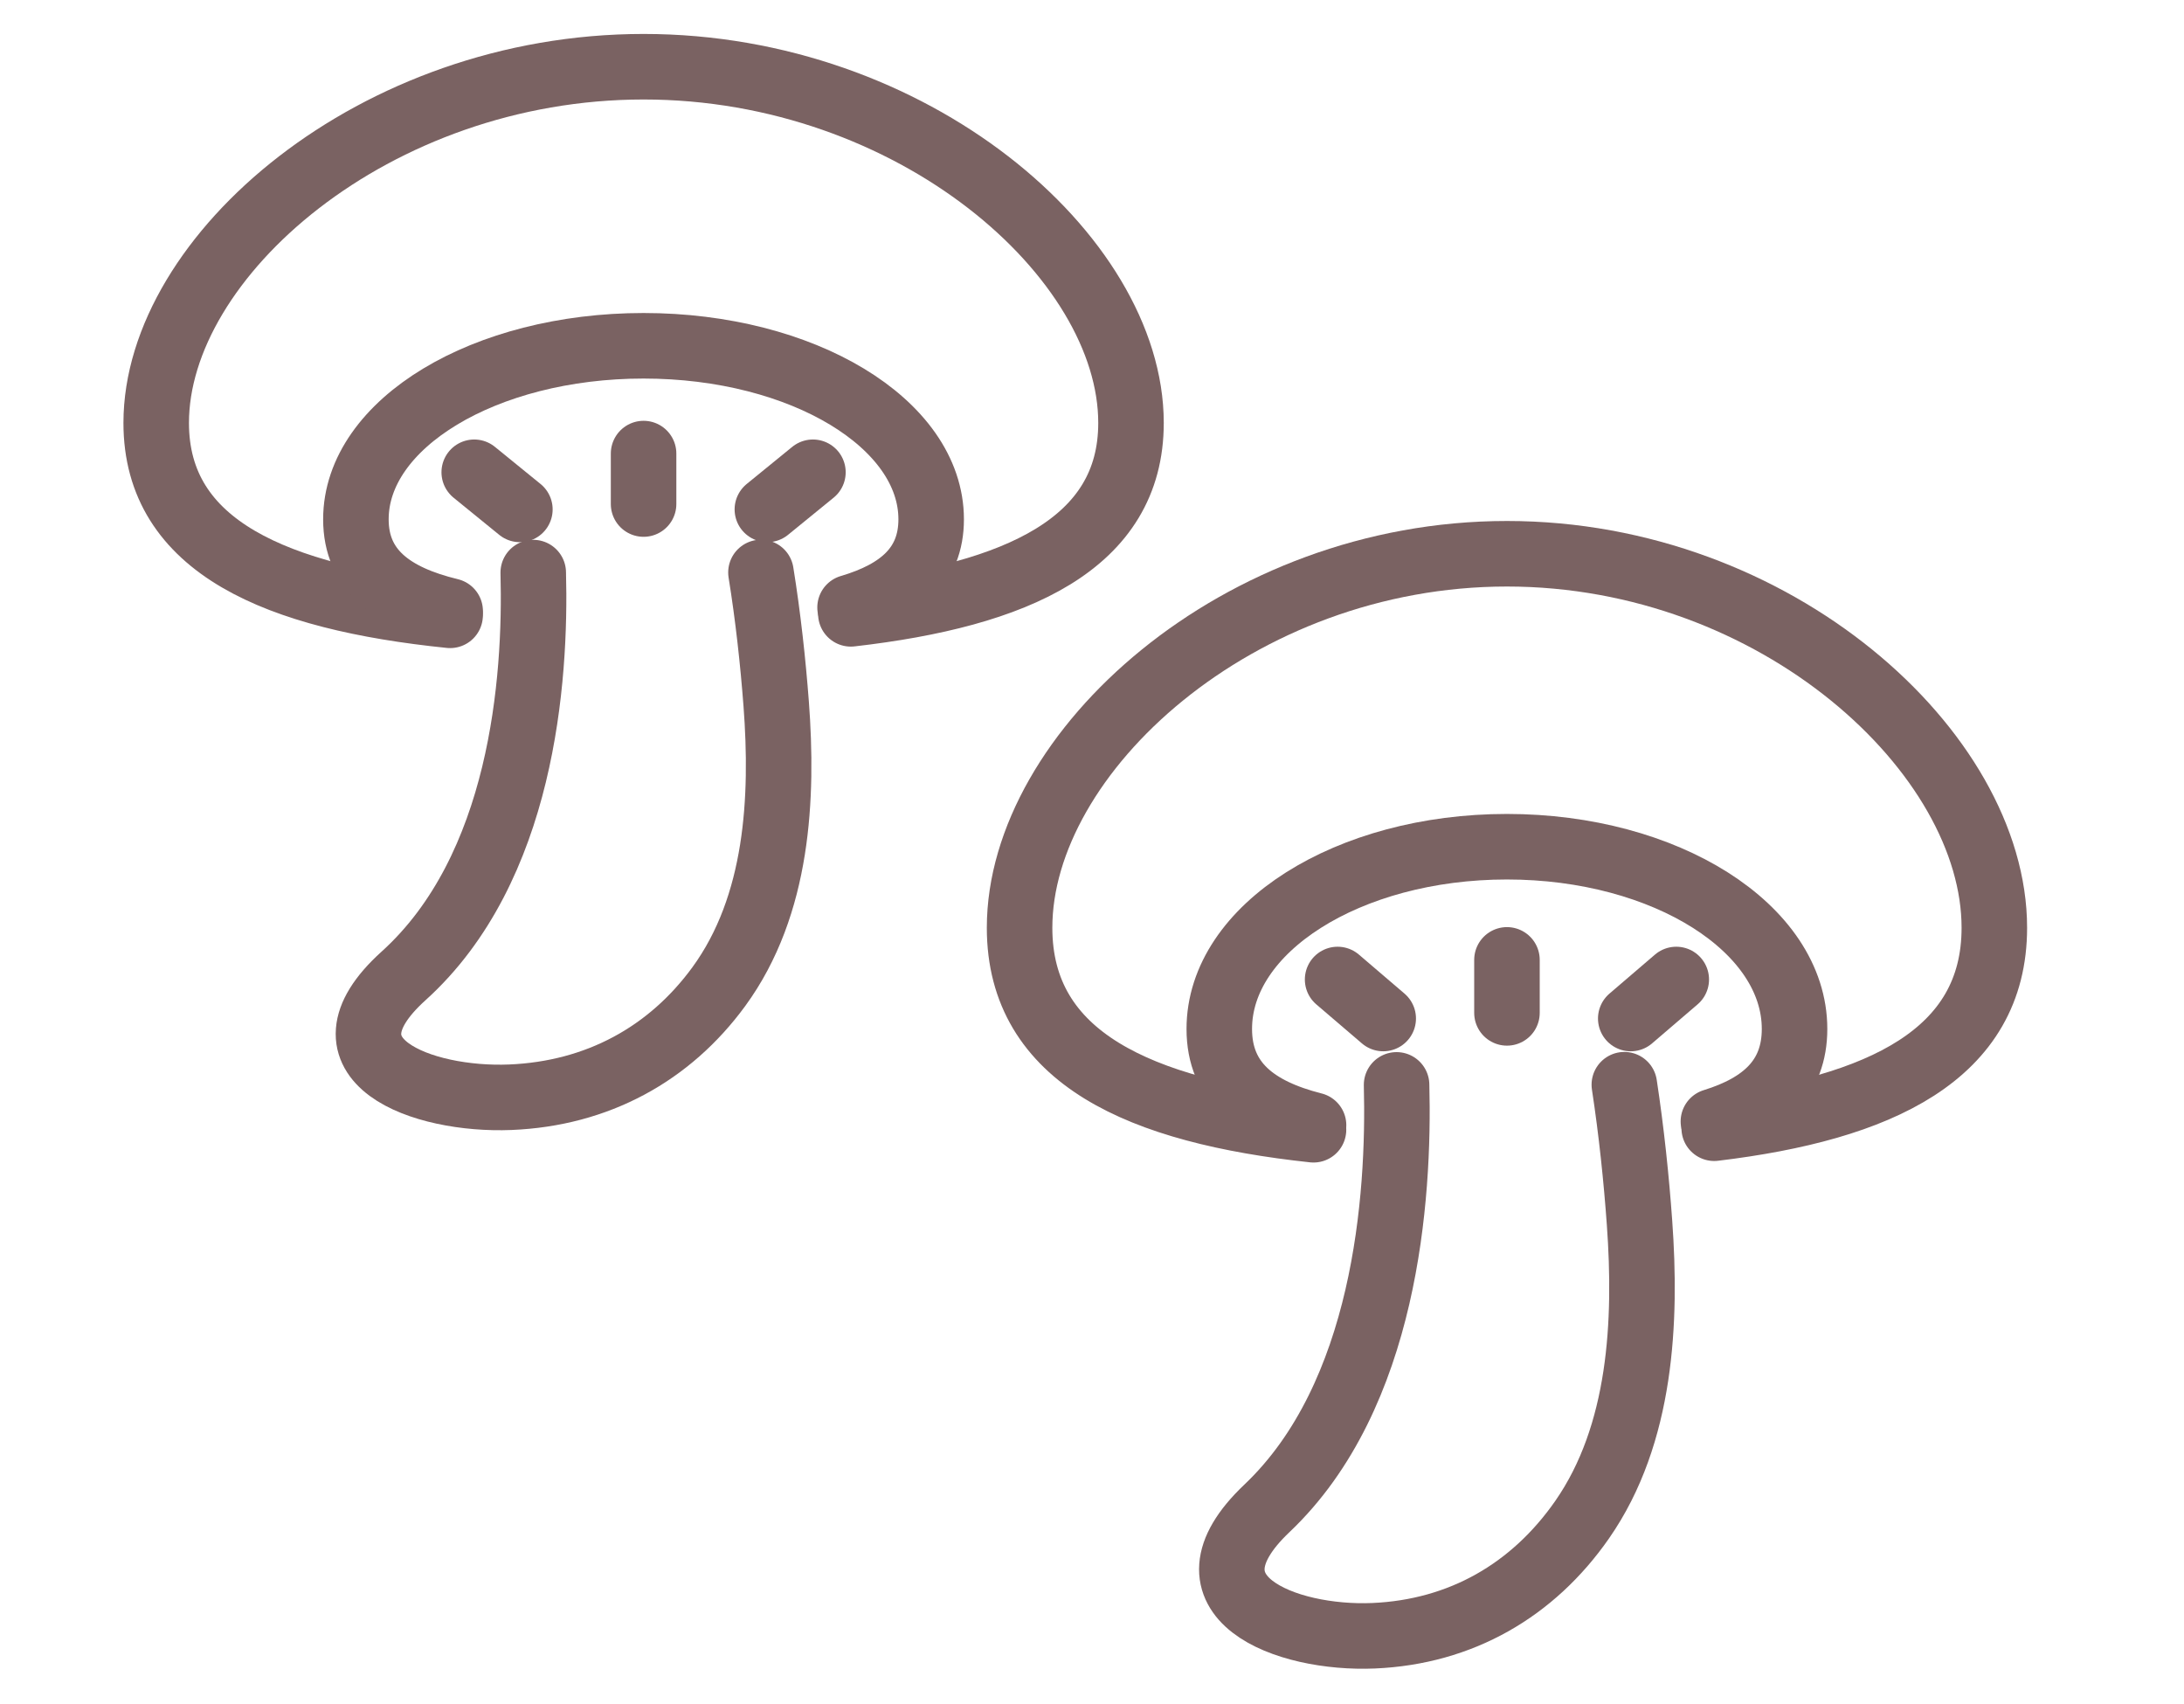 <svg width="50" height="39" viewBox="0 0 50 39" fill="none" xmlns="http://www.w3.org/2000/svg">
<g clip-path="url(#clip0_3458_6885)">
<path d="M39.245 25.822C43.033 25.366 45.658 24.139 45.658 21.234C45.658 17.225 40.662 12.674 34.5 12.674C28.338 12.674 23.342 17.227 23.342 21.234C23.342 24.219 26.111 25.432 30.071 25.857" stroke="#7A6262" stroke-width="1.5" stroke-linecap="round" stroke-linejoin="round"/>
<path d="M31.973 24.83C32.041 27.423 31.721 31.945 29.006 34.521C26.867 36.549 29.448 37.524 31.446 37.438C33.444 37.352 35.095 36.399 36.222 34.78C37.583 32.823 37.697 30.231 37.535 27.987C37.464 26.989 37.35 25.893 37.187 24.826" stroke="#7A6262" stroke-width="1.5" stroke-linecap="round" stroke-linejoin="round"/>
<path d="M39.226 25.667C40.376 25.312 41.084 24.677 41.084 23.55C41.084 21.247 38.136 19.379 34.499 19.379C30.862 19.379 27.914 21.247 27.914 23.55C27.914 24.774 28.747 25.418 30.072 25.753" stroke="#7A6262" stroke-width="1.5" stroke-linecap="round" stroke-linejoin="round"/>
<path d="M30.623 22.418L31.667 23.311" stroke="#7A6262" stroke-width="1.5" stroke-linecap="round" stroke-linejoin="round"/>
<path d="M38.376 22.418L37.334 23.311" stroke="#7A6262" stroke-width="1.5" stroke-linecap="round" stroke-linejoin="round"/>
<path d="M34.5 21.969V23.182" stroke="#7A6262" stroke-width="1.5" stroke-linecap="round" stroke-linejoin="round"/>
</g>
<g clip-path="url(#clip1_3458_6885)">
<path d="M19.479 14.049C23.268 13.615 25.893 12.447 25.893 9.68C25.893 5.862 20.896 1.527 14.735 1.527C8.573 1.527 3.576 5.864 3.576 9.68C3.576 12.523 6.346 13.678 10.305 14.083" stroke="#7A6262" stroke-width="1.5" stroke-linecap="round" stroke-linejoin="round"/>
<path d="M12.208 13.105C12.275 15.575 11.956 19.882 9.24 22.335C7.102 24.266 9.682 25.195 11.681 25.113C13.679 25.031 15.329 24.123 16.456 22.582C17.818 20.717 17.931 18.249 17.77 16.112C17.698 15.161 17.585 14.117 17.421 13.102" stroke="#7A6262" stroke-width="1.5" stroke-linecap="round" stroke-linejoin="round"/>
<path d="M19.461 13.903C20.611 13.565 21.318 12.96 21.318 11.886C21.318 9.693 18.37 7.914 14.733 7.914C11.097 7.914 8.148 9.693 8.148 11.886C8.148 13.053 8.981 13.665 10.306 13.985" stroke="#7A6262" stroke-width="1.5" stroke-linecap="round" stroke-linejoin="round"/>
<path d="M10.857 10.809L11.902 11.659" stroke="#7A6262" stroke-width="1.5" stroke-linecap="round" stroke-linejoin="round"/>
<path d="M18.611 10.809L17.568 11.659" stroke="#7A6262" stroke-width="1.5" stroke-linecap="round" stroke-linejoin="round"/>
<path d="M14.734 10.381V11.536" stroke="#7A6262" stroke-width="1.5" stroke-linecap="round" stroke-linejoin="round"/>
</g>
<defs>
<clipPath id="clip0_3458_6885">
<rect width="25" height="28" fill="white" transform="translate(22 11)"/>
</clipPath>
<clipPath id="clip1_3458_6885">
<rect width="25" height="26" fill="white" transform="translate(2)"/>
</clipPath>
</defs>
</svg>
